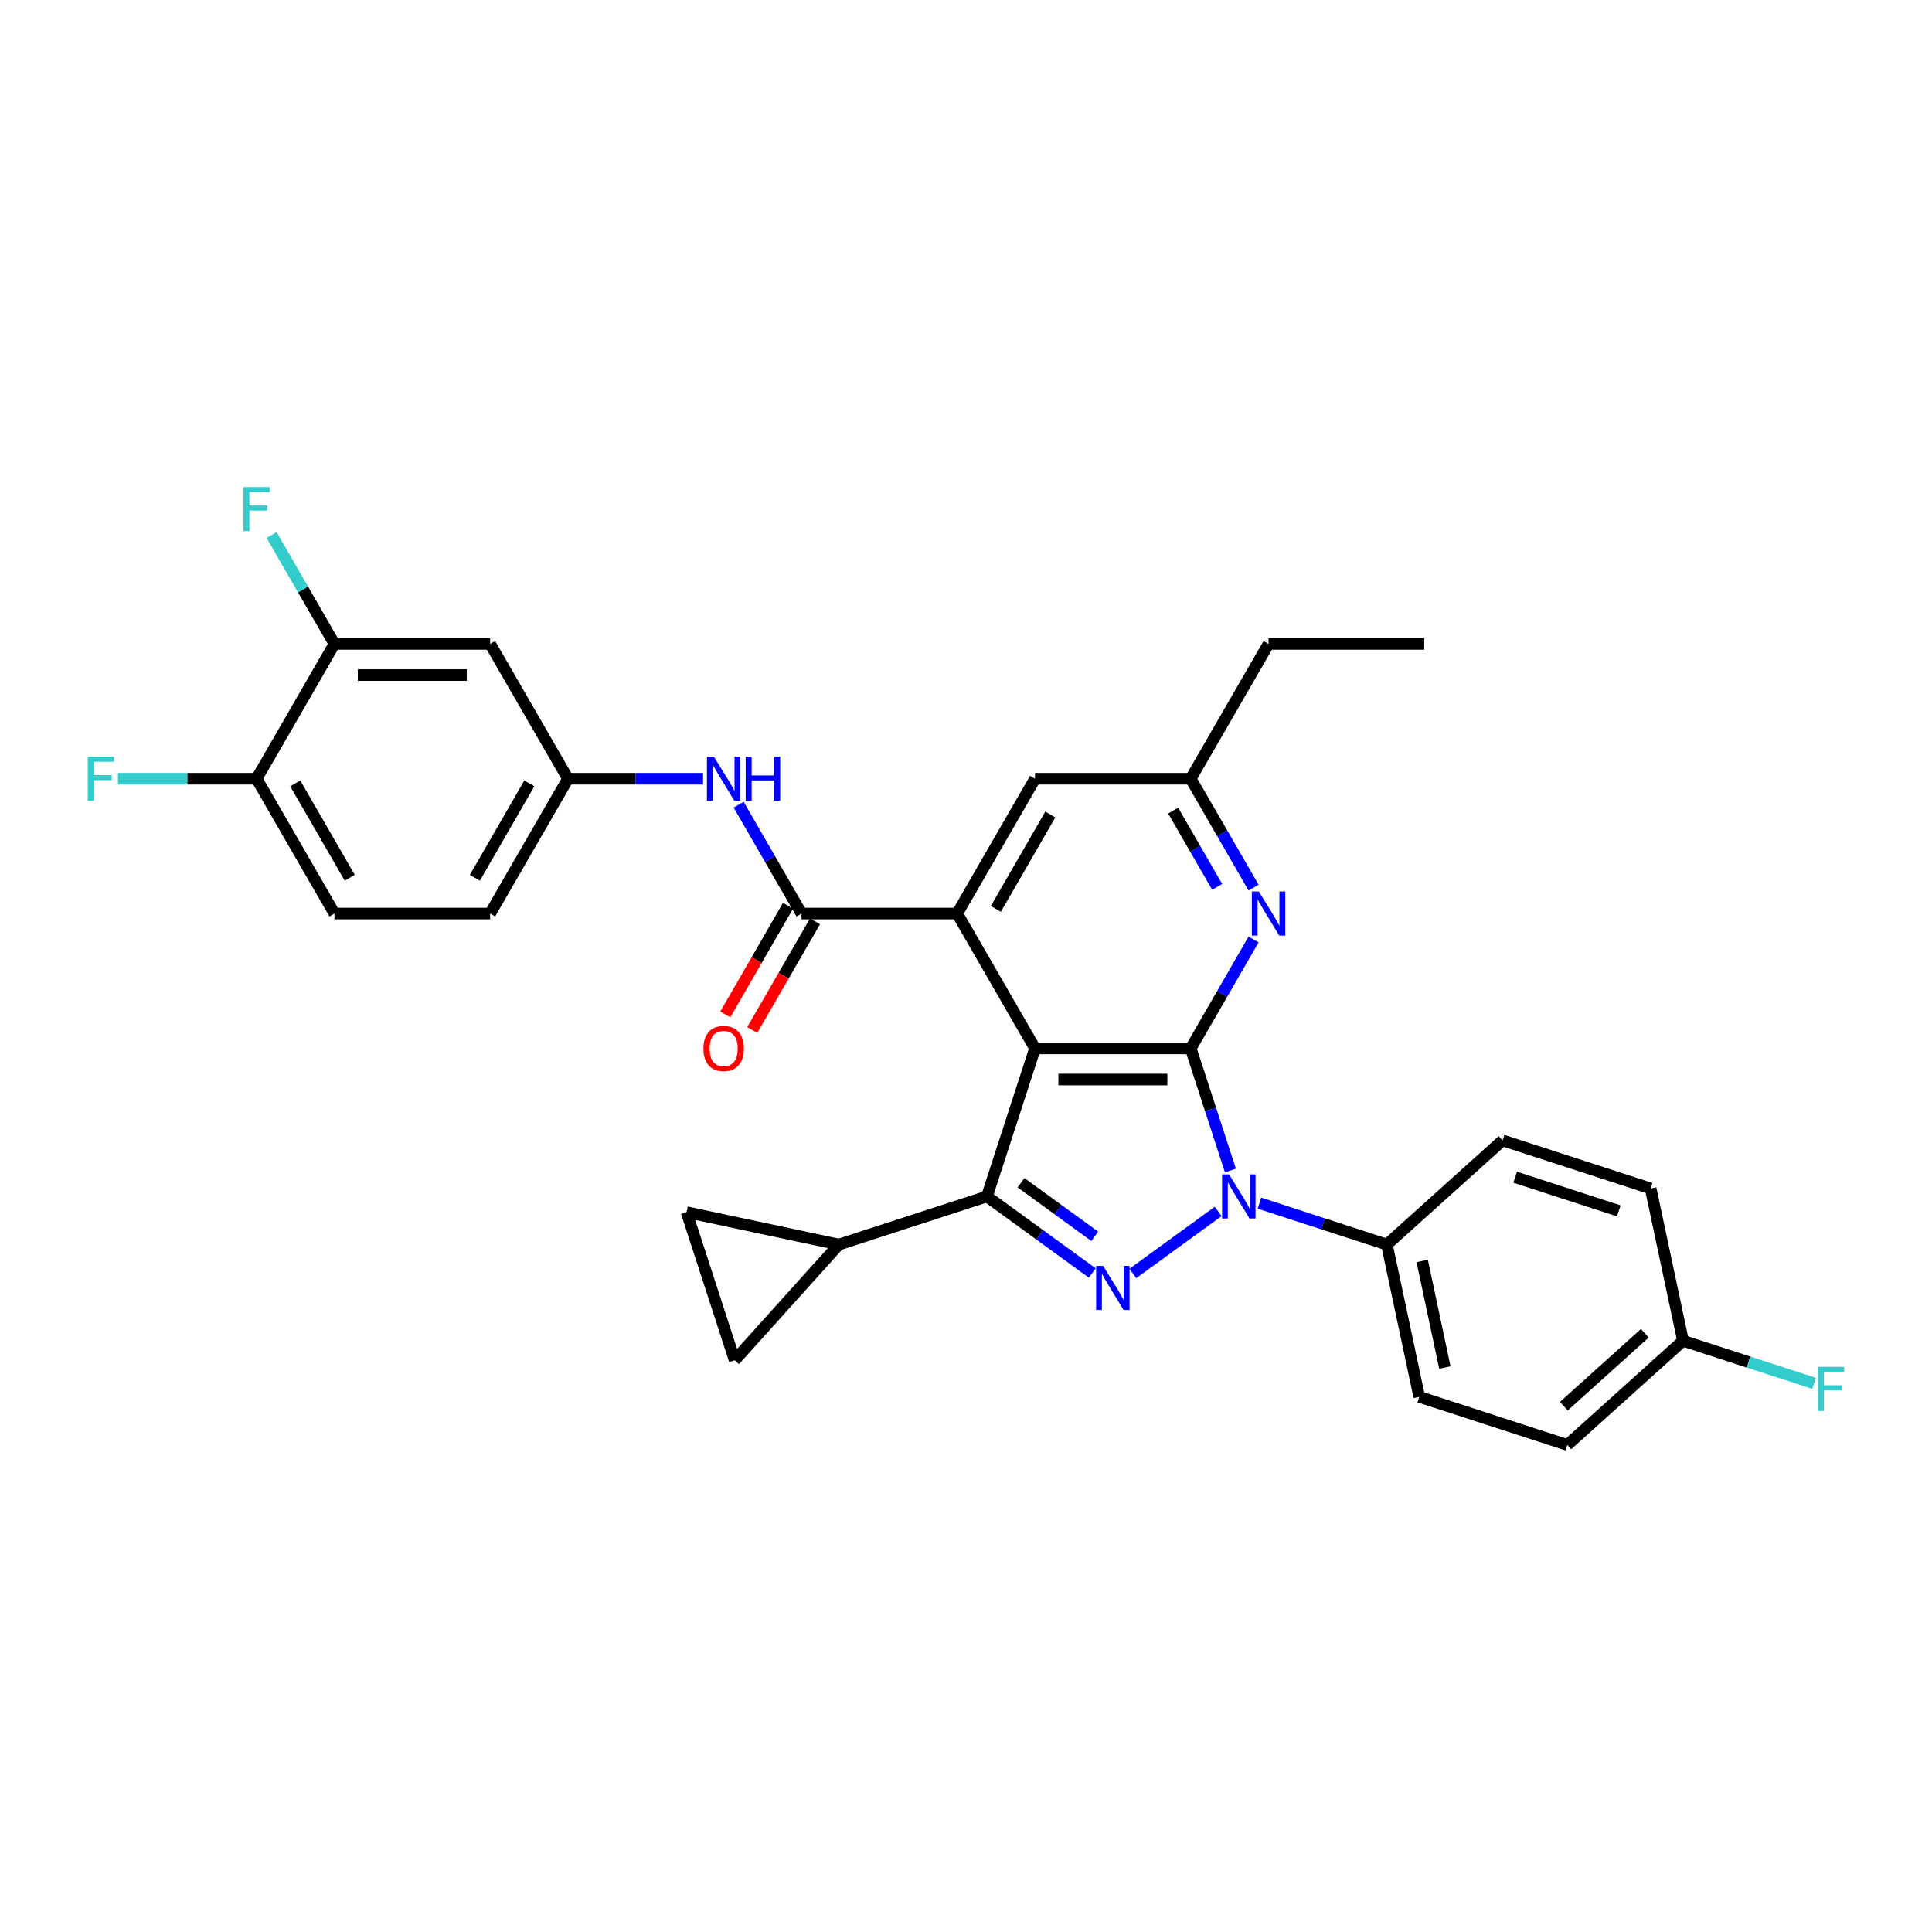 <?xml version='1.0' encoding='iso-8859-1'?>
<svg version='1.1' baseProfile='full'
              xmlns='http://www.w3.org/2000/svg'
                      xmlns:rdkit='http://www.rdkit.org/xml'
                      xmlns:xlink='http://www.w3.org/1999/xlink'
                  xml:space='preserve'
width='1000px' height='1000px' viewBox='0 0 1000 1000'>
<!-- END OF HEADER -->
<rect style='opacity:1.0;fill:#FFFFFF;stroke:none' width='1000' height='1000' x='0' y='0'> </rect>
<path class='bond-0' d='M 535.728,542.646 L 616.309,542.646' style='fill:none;fill-rule:evenodd;stroke:#000000;stroke-width:6px;stroke-linecap:butt;stroke-linejoin:miter;stroke-opacity:1' />
<path class='bond-0' d='M 547.815,558.763 L 604.222,558.763' style='fill:none;fill-rule:evenodd;stroke:#000000;stroke-width:6px;stroke-linecap:butt;stroke-linejoin:miter;stroke-opacity:1' />
<path class='bond-3' d='M 535.728,542.646 L 510.827,619.284' style='fill:none;fill-rule:evenodd;stroke:#000000;stroke-width:6px;stroke-linecap:butt;stroke-linejoin:miter;stroke-opacity:1' />
<path class='bond-4' d='M 535.728,542.646 L 495.437,472.861' style='fill:none;fill-rule:evenodd;stroke:#000000;stroke-width:6px;stroke-linecap:butt;stroke-linejoin:miter;stroke-opacity:1' />
<path class='bond-1' d='M 616.309,542.646 L 626.579,574.253' style='fill:none;fill-rule:evenodd;stroke:#000000;stroke-width:6px;stroke-linecap:butt;stroke-linejoin:miter;stroke-opacity:1' />
<path class='bond-1' d='M 626.579,574.253 L 636.849,605.859' style='fill:none;fill-rule:evenodd;stroke:#0000FF;stroke-width:6px;stroke-linecap:butt;stroke-linejoin:miter;stroke-opacity:1' />
<path class='bond-6' d='M 616.309,542.646 L 632.579,514.466' style='fill:none;fill-rule:evenodd;stroke:#000000;stroke-width:6px;stroke-linecap:butt;stroke-linejoin:miter;stroke-opacity:1' />
<path class='bond-6' d='M 632.579,514.466 L 648.849,486.286' style='fill:none;fill-rule:evenodd;stroke:#0000FF;stroke-width:6px;stroke-linecap:butt;stroke-linejoin:miter;stroke-opacity:1' />
<path class='bond-11' d='M 651.88,622.75 L 684.864,633.468' style='fill:none;fill-rule:evenodd;stroke:#0000FF;stroke-width:6px;stroke-linecap:butt;stroke-linejoin:miter;stroke-opacity:1' />
<path class='bond-11' d='M 684.864,633.468 L 717.848,644.185' style='fill:none;fill-rule:evenodd;stroke:#000000;stroke-width:6px;stroke-linecap:butt;stroke-linejoin:miter;stroke-opacity:1' />
<path class='bond-31' d='M 630.542,627.035 L 586.358,659.136' style='fill:none;fill-rule:evenodd;stroke:#0000FF;stroke-width:6px;stroke-linecap:butt;stroke-linejoin:miter;stroke-opacity:1' />
<path class='bond-2' d='M 565.35,658.897 L 538.088,639.09' style='fill:none;fill-rule:evenodd;stroke:#0000FF;stroke-width:6px;stroke-linecap:butt;stroke-linejoin:miter;stroke-opacity:1' />
<path class='bond-2' d='M 538.088,639.09 L 510.827,619.284' style='fill:none;fill-rule:evenodd;stroke:#000000;stroke-width:6px;stroke-linecap:butt;stroke-linejoin:miter;stroke-opacity:1' />
<path class='bond-2' d='M 566.644,639.917 L 547.561,626.052' style='fill:none;fill-rule:evenodd;stroke:#0000FF;stroke-width:6px;stroke-linecap:butt;stroke-linejoin:miter;stroke-opacity:1' />
<path class='bond-2' d='M 547.561,626.052 L 528.478,612.187' style='fill:none;fill-rule:evenodd;stroke:#000000;stroke-width:6px;stroke-linecap:butt;stroke-linejoin:miter;stroke-opacity:1' />
<path class='bond-7' d='M 510.827,619.284 L 434.19,644.185' style='fill:none;fill-rule:evenodd;stroke:#000000;stroke-width:6px;stroke-linecap:butt;stroke-linejoin:miter;stroke-opacity:1' />
<path class='bond-5' d='M 495.437,472.861 L 414.856,472.861' style='fill:none;fill-rule:evenodd;stroke:#000000;stroke-width:6px;stroke-linecap:butt;stroke-linejoin:miter;stroke-opacity:1' />
<path class='bond-14' d='M 495.437,472.861 L 535.728,403.075' style='fill:none;fill-rule:evenodd;stroke:#000000;stroke-width:6px;stroke-linecap:butt;stroke-linejoin:miter;stroke-opacity:1' />
<path class='bond-14' d='M 515.438,470.451 L 543.642,421.601' style='fill:none;fill-rule:evenodd;stroke:#000000;stroke-width:6px;stroke-linecap:butt;stroke-linejoin:miter;stroke-opacity:1' />
<path class='bond-8' d='M 414.856,472.861 L 398.586,444.68' style='fill:none;fill-rule:evenodd;stroke:#000000;stroke-width:6px;stroke-linecap:butt;stroke-linejoin:miter;stroke-opacity:1' />
<path class='bond-8' d='M 398.586,444.68 L 382.316,416.5' style='fill:none;fill-rule:evenodd;stroke:#0000FF;stroke-width:6px;stroke-linecap:butt;stroke-linejoin:miter;stroke-opacity:1' />
<path class='bond-17' d='M 407.877,468.832 L 391.645,496.947' style='fill:none;fill-rule:evenodd;stroke:#000000;stroke-width:6px;stroke-linecap:butt;stroke-linejoin:miter;stroke-opacity:1' />
<path class='bond-17' d='M 391.645,496.947 L 375.412,525.063' style='fill:none;fill-rule:evenodd;stroke:#FF0000;stroke-width:6px;stroke-linecap:butt;stroke-linejoin:miter;stroke-opacity:1' />
<path class='bond-17' d='M 421.834,476.89 L 405.602,505.006' style='fill:none;fill-rule:evenodd;stroke:#000000;stroke-width:6px;stroke-linecap:butt;stroke-linejoin:miter;stroke-opacity:1' />
<path class='bond-17' d='M 405.602,505.006 L 389.369,533.122' style='fill:none;fill-rule:evenodd;stroke:#FF0000;stroke-width:6px;stroke-linecap:butt;stroke-linejoin:miter;stroke-opacity:1' />
<path class='bond-32' d='M 648.849,459.436 L 632.579,431.255' style='fill:none;fill-rule:evenodd;stroke:#0000FF;stroke-width:6px;stroke-linecap:butt;stroke-linejoin:miter;stroke-opacity:1' />
<path class='bond-32' d='M 632.579,431.255 L 616.309,403.075' style='fill:none;fill-rule:evenodd;stroke:#000000;stroke-width:6px;stroke-linecap:butt;stroke-linejoin:miter;stroke-opacity:1' />
<path class='bond-32' d='M 630.011,459.04 L 618.622,439.314' style='fill:none;fill-rule:evenodd;stroke:#0000FF;stroke-width:6px;stroke-linecap:butt;stroke-linejoin:miter;stroke-opacity:1' />
<path class='bond-32' d='M 618.622,439.314 L 607.233,419.587' style='fill:none;fill-rule:evenodd;stroke:#000000;stroke-width:6px;stroke-linecap:butt;stroke-linejoin:miter;stroke-opacity:1' />
<path class='bond-9' d='M 434.19,644.185 L 380.27,704.068' style='fill:none;fill-rule:evenodd;stroke:#000000;stroke-width:6px;stroke-linecap:butt;stroke-linejoin:miter;stroke-opacity:1' />
<path class='bond-10' d='M 434.19,644.185 L 355.369,627.431' style='fill:none;fill-rule:evenodd;stroke:#000000;stroke-width:6px;stroke-linecap:butt;stroke-linejoin:miter;stroke-opacity:1' />
<path class='bond-15' d='M 363.896,403.075 L 328.94,403.075' style='fill:none;fill-rule:evenodd;stroke:#0000FF;stroke-width:6px;stroke-linecap:butt;stroke-linejoin:miter;stroke-opacity:1' />
<path class='bond-15' d='M 328.94,403.075 L 293.984,403.075' style='fill:none;fill-rule:evenodd;stroke:#000000;stroke-width:6px;stroke-linecap:butt;stroke-linejoin:miter;stroke-opacity:1' />
<path class='bond-33' d='M 380.27,704.068 L 355.369,627.431' style='fill:none;fill-rule:evenodd;stroke:#000000;stroke-width:6px;stroke-linecap:butt;stroke-linejoin:miter;stroke-opacity:1' />
<path class='bond-19' d='M 717.848,644.185 L 734.602,723.005' style='fill:none;fill-rule:evenodd;stroke:#000000;stroke-width:6px;stroke-linecap:butt;stroke-linejoin:miter;stroke-opacity:1' />
<path class='bond-19' d='M 736.125,652.657 L 747.853,707.831' style='fill:none;fill-rule:evenodd;stroke:#000000;stroke-width:6px;stroke-linecap:butt;stroke-linejoin:miter;stroke-opacity:1' />
<path class='bond-20' d='M 717.848,644.185 L 777.732,590.265' style='fill:none;fill-rule:evenodd;stroke:#000000;stroke-width:6px;stroke-linecap:butt;stroke-linejoin:miter;stroke-opacity:1' />
<path class='bond-12' d='M 173.112,333.29 L 253.693,333.29' style='fill:none;fill-rule:evenodd;stroke:#000000;stroke-width:6px;stroke-linecap:butt;stroke-linejoin:miter;stroke-opacity:1' />
<path class='bond-12' d='M 185.199,349.406 L 241.606,349.406' style='fill:none;fill-rule:evenodd;stroke:#000000;stroke-width:6px;stroke-linecap:butt;stroke-linejoin:miter;stroke-opacity:1' />
<path class='bond-22' d='M 173.112,333.29 L 156.842,305.109' style='fill:none;fill-rule:evenodd;stroke:#000000;stroke-width:6px;stroke-linecap:butt;stroke-linejoin:miter;stroke-opacity:1' />
<path class='bond-22' d='M 156.842,305.109 L 140.572,276.929' style='fill:none;fill-rule:evenodd;stroke:#33CCCC;stroke-width:6px;stroke-linecap:butt;stroke-linejoin:miter;stroke-opacity:1' />
<path class='bond-35' d='M 173.112,333.29 L 132.821,403.075' style='fill:none;fill-rule:evenodd;stroke:#000000;stroke-width:6px;stroke-linecap:butt;stroke-linejoin:miter;stroke-opacity:1' />
<path class='bond-13' d='M 253.693,333.29 L 293.984,403.075' style='fill:none;fill-rule:evenodd;stroke:#000000;stroke-width:6px;stroke-linecap:butt;stroke-linejoin:miter;stroke-opacity:1' />
<path class='bond-16' d='M 535.728,403.075 L 616.309,403.075' style='fill:none;fill-rule:evenodd;stroke:#000000;stroke-width:6px;stroke-linecap:butt;stroke-linejoin:miter;stroke-opacity:1' />
<path class='bond-23' d='M 293.984,403.075 L 253.693,472.861' style='fill:none;fill-rule:evenodd;stroke:#000000;stroke-width:6px;stroke-linecap:butt;stroke-linejoin:miter;stroke-opacity:1' />
<path class='bond-23' d='M 273.983,405.485 L 245.78,454.335' style='fill:none;fill-rule:evenodd;stroke:#000000;stroke-width:6px;stroke-linecap:butt;stroke-linejoin:miter;stroke-opacity:1' />
<path class='bond-29' d='M 616.309,403.075 L 656.6,333.29' style='fill:none;fill-rule:evenodd;stroke:#000000;stroke-width:6px;stroke-linecap:butt;stroke-linejoin:miter;stroke-opacity:1' />
<path class='bond-18' d='M 132.821,403.075 L 173.112,472.861' style='fill:none;fill-rule:evenodd;stroke:#000000;stroke-width:6px;stroke-linecap:butt;stroke-linejoin:miter;stroke-opacity:1' />
<path class='bond-18' d='M 152.822,405.485 L 181.025,454.335' style='fill:none;fill-rule:evenodd;stroke:#000000;stroke-width:6px;stroke-linecap:butt;stroke-linejoin:miter;stroke-opacity:1' />
<path class='bond-25' d='M 132.821,403.075 L 96.93,403.075' style='fill:none;fill-rule:evenodd;stroke:#000000;stroke-width:6px;stroke-linecap:butt;stroke-linejoin:miter;stroke-opacity:1' />
<path class='bond-25' d='M 96.93,403.075 L 61.039,403.075' style='fill:none;fill-rule:evenodd;stroke:#33CCCC;stroke-width:6px;stroke-linecap:butt;stroke-linejoin:miter;stroke-opacity:1' />
<path class='bond-27' d='M 734.602,723.005 L 811.239,747.906' style='fill:none;fill-rule:evenodd;stroke:#000000;stroke-width:6px;stroke-linecap:butt;stroke-linejoin:miter;stroke-opacity:1' />
<path class='bond-26' d='M 777.732,590.265 L 854.369,615.166' style='fill:none;fill-rule:evenodd;stroke:#000000;stroke-width:6px;stroke-linecap:butt;stroke-linejoin:miter;stroke-opacity:1' />
<path class='bond-26' d='M 784.247,609.328 L 837.893,626.759' style='fill:none;fill-rule:evenodd;stroke:#000000;stroke-width:6px;stroke-linecap:butt;stroke-linejoin:miter;stroke-opacity:1' />
<path class='bond-21' d='M 173.112,472.861 L 253.693,472.861' style='fill:none;fill-rule:evenodd;stroke:#000000;stroke-width:6px;stroke-linecap:butt;stroke-linejoin:miter;stroke-opacity:1' />
<path class='bond-24' d='M 871.123,693.987 L 854.369,615.166' style='fill:none;fill-rule:evenodd;stroke:#000000;stroke-width:6px;stroke-linecap:butt;stroke-linejoin:miter;stroke-opacity:1' />
<path class='bond-28' d='M 871.123,693.987 L 905.042,705.008' style='fill:none;fill-rule:evenodd;stroke:#000000;stroke-width:6px;stroke-linecap:butt;stroke-linejoin:miter;stroke-opacity:1' />
<path class='bond-28' d='M 905.042,705.008 L 938.961,716.029' style='fill:none;fill-rule:evenodd;stroke:#33CCCC;stroke-width:6px;stroke-linecap:butt;stroke-linejoin:miter;stroke-opacity:1' />
<path class='bond-34' d='M 871.123,693.987 L 811.239,747.906' style='fill:none;fill-rule:evenodd;stroke:#000000;stroke-width:6px;stroke-linecap:butt;stroke-linejoin:miter;stroke-opacity:1' />
<path class='bond-34' d='M 851.357,690.098 L 809.438,727.842' style='fill:none;fill-rule:evenodd;stroke:#000000;stroke-width:6px;stroke-linecap:butt;stroke-linejoin:miter;stroke-opacity:1' />
<path class='bond-30' d='M 656.6,333.29 L 737.182,333.29' style='fill:none;fill-rule:evenodd;stroke:#000000;stroke-width:6px;stroke-linecap:butt;stroke-linejoin:miter;stroke-opacity:1' />
<path  class='atom-2' d='M 636.166 607.873
L 643.644 619.961
Q 644.385 621.153, 645.578 623.313
Q 646.771 625.472, 646.835 625.601
L 646.835 607.873
L 649.865 607.873
L 649.865 630.694
L 646.738 630.694
L 638.713 617.479
Q 637.778 615.932, 636.779 614.159
Q 635.812 612.386, 635.521 611.838
L 635.521 630.694
L 632.556 630.694
L 632.556 607.873
L 636.166 607.873
' fill='#0000FF'/>
<path  class='atom-3' d='M 570.974 655.238
L 578.452 667.325
Q 579.194 668.518, 580.386 670.677
Q 581.579 672.837, 581.643 672.966
L 581.643 655.238
L 584.673 655.238
L 584.673 678.059
L 581.547 678.059
L 573.521 664.843
Q 572.586 663.296, 571.587 661.523
Q 570.62 659.751, 570.33 659.203
L 570.33 678.059
L 567.364 678.059
L 567.364 655.238
L 570.974 655.238
' fill='#0000FF'/>
<path  class='atom-7' d='M 651.556 461.45
L 659.034 473.538
Q 659.775 474.73, 660.968 476.89
Q 662.16 479.049, 662.225 479.178
L 662.225 461.45
L 665.255 461.45
L 665.255 484.271
L 662.128 484.271
L 654.102 471.056
Q 653.167 469.508, 652.168 467.736
Q 651.201 465.963, 650.911 465.415
L 650.911 484.271
L 647.946 484.271
L 647.946 461.45
L 651.556 461.45
' fill='#0000FF'/>
<path  class='atom-9' d='M 369.521 391.665
L 376.999 403.752
Q 377.74 404.945, 378.933 407.104
Q 380.125 409.264, 380.19 409.393
L 380.19 391.665
L 383.22 391.665
L 383.22 414.485
L 380.093 414.485
L 372.067 401.27
Q 371.132 399.723, 370.133 397.95
Q 369.166 396.177, 368.876 395.629
L 368.876 414.485
L 365.911 414.485
L 365.911 391.665
L 369.521 391.665
' fill='#0000FF'/>
<path  class='atom-9' d='M 385.959 391.665
L 389.054 391.665
L 389.054 401.367
L 400.722 401.367
L 400.722 391.665
L 403.816 391.665
L 403.816 414.485
L 400.722 414.485
L 400.722 403.945
L 389.054 403.945
L 389.054 414.485
L 385.959 414.485
L 385.959 391.665
' fill='#0000FF'/>
<path  class='atom-18' d='M 364.09 542.711
Q 364.09 537.231, 366.797 534.169
Q 369.505 531.107, 374.565 531.107
Q 379.626 531.107, 382.333 534.169
Q 385.041 537.231, 385.041 542.711
Q 385.041 548.255, 382.301 551.414
Q 379.561 554.54, 374.565 554.54
Q 369.537 554.54, 366.797 551.414
Q 364.09 548.287, 364.09 542.711
M 374.565 551.961
Q 378.046 551.961, 379.916 549.641
Q 381.818 547.288, 381.818 542.711
Q 381.818 538.23, 379.916 535.974
Q 378.046 533.686, 374.565 533.686
Q 371.084 533.686, 369.182 535.942
Q 367.313 538.198, 367.313 542.711
Q 367.313 547.32, 369.182 549.641
Q 371.084 551.961, 374.565 551.961
' fill='#FF0000'/>
<path  class='atom-23' d='M 126.036 252.094
L 139.606 252.094
L 139.606 254.705
L 129.098 254.705
L 129.098 261.635
L 138.446 261.635
L 138.446 264.278
L 129.098 264.278
L 129.098 274.914
L 126.036 274.914
L 126.036 252.094
' fill='#33CCCC'/>
<path  class='atom-26' d='M 45.455 391.665
L 59.025 391.665
L 59.025 394.276
L 48.517 394.276
L 48.517 401.206
L 57.864 401.206
L 57.864 403.849
L 48.517 403.849
L 48.517 414.485
L 45.455 414.485
L 45.455 391.665
' fill='#33CCCC'/>
<path  class='atom-29' d='M 940.976 707.478
L 954.545 707.478
L 954.545 710.088
L 944.038 710.088
L 944.038 717.018
L 953.385 717.018
L 953.385 719.661
L 944.038 719.661
L 944.038 730.298
L 940.976 730.298
L 940.976 707.478
' fill='#33CCCC'/>
</svg>
